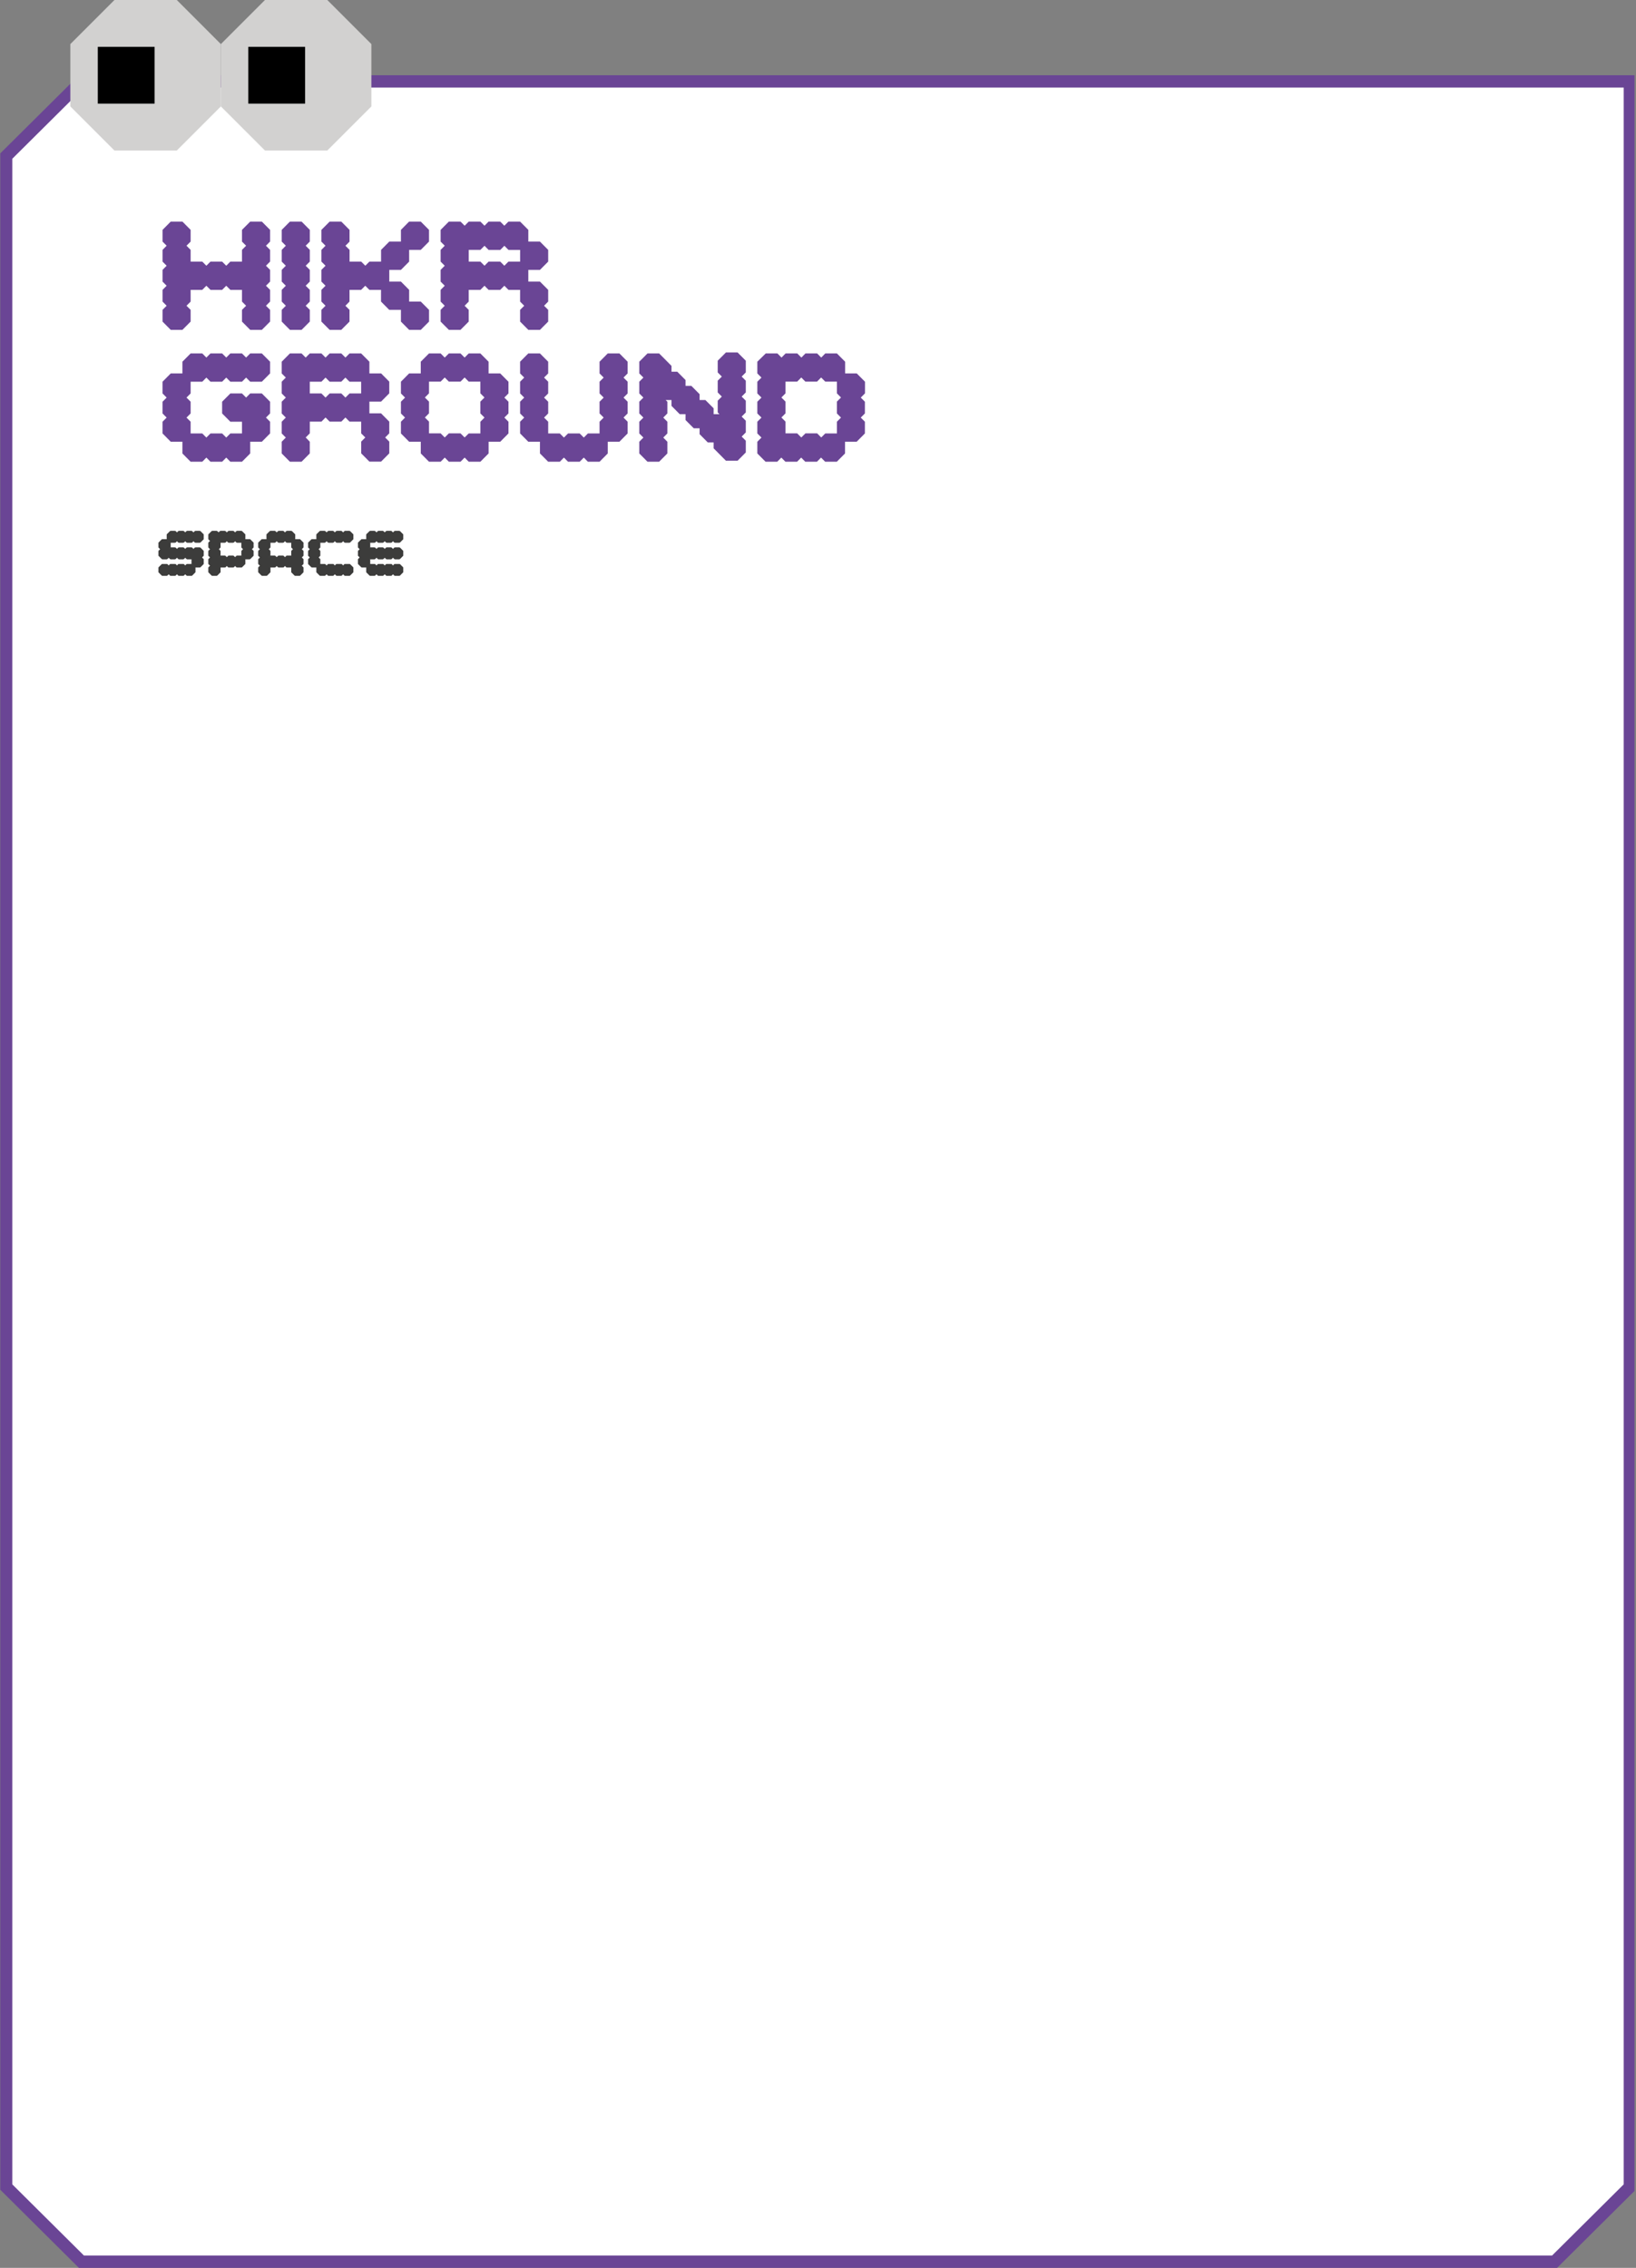 <svg xmlns="http://www.w3.org/2000/svg" xmlns:xlink="http://www.w3.org/1999/xlink" viewBox="0 0 665.61 922.75"><rect x="0" y="0" width="665.61" height="922.75" fill="#808080" stroke="none"/><defs><style>.cls-1{fill:none;}.cls-2{clip-path:url(#clip-path);}.cls-3{fill:#fff;}.cls-4{fill:#6a4595;}.cls-5{fill:#3c3c3b;}.cls-6{fill:#d2d1d0;}</style><clipPath id="clip-path" transform="translate(0.12)"><rect class="cls-1" width="664.88" height="923"/></clipPath></defs><g id="레이어_2" data-name="레이어 2"><g id="Layer_1" data-name="Layer 1"><g class="cls-2"><polyline class="cls-3" points="610.61 920.25 622.85 920.25 632.47 920.25 663.11 889.81 663.11 662.59 663.11 63.56 663.11 33.12 632.47 33.12 628.42 33.12 33.14 33.12 2.5 63.56 2.5 889.81 33.14 920.25 519.68 920.25 548.94 920.25 610.61 920.25"/><polygon class="cls-4" points="610.61 920.25 610.61 922.75 622.85 922.75 633.5 922.75 665.61 890.85 665.61 662.59 665.61 63.56 665.61 30.62 632.47 30.62 628.42 30.62 32.11 30.62 0 62.52 0 890.85 32.11 922.75 519.68 922.75 548.94 922.75 610.61 922.75 610.61 920.25 610.61 917.75 548.94 917.75 519.68 917.75 34.17 917.75 5 888.77 5 64.6 34.17 35.62 628.42 35.62 632.47 35.62 660.61 35.62 660.61 63.56 660.61 662.59 660.61 888.77 631.44 917.75 622.85 917.75 610.61 917.75 610.61 920.25 610.61 920.25"/></g><polygon class="cls-4" points="106.53 143.8 106.53 143.8 101.8 143.8 101.8 143.8 101.8 143.8 100.13 145.49 98.45 143.8 98.45 143.8 93.72 143.8 93.72 143.8 92.05 145.49 90.37 143.8 90.37 143.8 90.37 143.8 85.64 143.8 85.64 143.8 83.96 145.49 82.29 143.8 82.29 143.8 77.56 143.8 77.56 143.8 74.21 147.17 74.21 147.17 74.21 151.94 69.47 151.94 69.47 151.94 66.13 155.31 66.12 155.31 66.12 160.08 66.13 160.08 66.13 160.08 67.8 161.77 66.13 163.45 66.12 163.45 66.12 168.22 66.13 168.22 67.8 169.91 66.13 171.59 66.12 171.59 66.12 176.36 66.13 176.36 69.47 179.73 69.47 179.73 74.21 179.73 74.21 184.5 74.21 184.5 77.56 187.87 82.29 187.87 83.96 186.18 85.64 187.87 90.37 187.87 92.05 186.18 93.72 187.87 98.45 187.87 101.8 184.5 101.8 184.5 101.8 184.5 101.8 179.73 106.53 179.73 109.88 176.36 109.88 171.59 108.21 169.91 109.88 168.22 109.88 163.45 106.53 160.08 101.8 160.08 101.8 160.08 100.13 161.77 98.45 160.08 93.72 160.08 90.37 163.45 90.37 168.22 93.72 171.59 98.45 171.59 98.45 176.36 93.72 176.36 93.72 176.36 92.05 178.04 90.37 176.36 90.37 176.36 90.37 176.36 85.64 176.36 85.64 176.36 83.96 178.04 82.29 176.36 82.29 176.36 77.56 176.36 77.56 176.36 77.56 176.36 77.56 171.59 75.88 169.91 77.56 168.22 77.56 163.45 75.88 161.77 77.56 160.08 77.56 160.08 77.56 155.31 77.56 155.31 82.29 155.31 83.96 153.63 85.64 155.31 90.37 155.31 92.05 153.63 93.72 155.31 98.45 155.31 100.13 153.63 101.8 155.31 106.53 155.31 109.88 151.94 109.88 151.94 109.88 147.17 109.88 147.17 106.53 143.8 106.53 143.8"/><path class="cls-4" d="M351.8,160.08v-4.77h0l-3.35-3.37h-4.73v-4.77h0l-3.35-3.37h-4.73L334,145.49l-1.67-1.69h-4.74l-1.67,1.69-1.67-1.69h-4.74l-1.67,1.69-1.67-1.69h-4.74L308,147.17h0v4.77h0l1.68,1.69L308,155.31h0v4.77h0l1.68,1.69L308,163.45v4.77l1.68,1.69L308,171.59v4.77l1.68,1.68L308,179.73h0v4.77h0l3.35,3.37h4.74l1.67-1.69,1.67,1.69h4.74l1.67-1.69,1.67,1.69h4.74l1.67-1.69,1.68,1.69h4.73l3.35-3.37h0v-4.77h4.73l3.35-3.37v-4.77l-1.68-1.68,1.68-1.69h0v-4.77l-1.67-1.68,1.67-1.69Zm-11.43,8.14,1.67,1.69-1.67,1.68v4.77h-4.73L334,178l-1.67-1.68h-4.74L325.88,178l-1.67-1.68h-4.74v-4.77l-1.67-1.68,1.67-1.69v-4.77l-1.67-1.68,1.67-1.69h0v-4.77h4.74l1.67-1.68,1.67,1.68h4.74l1.67-1.68,1.68,1.68h4.73v4.77l1.67,1.69-1.67,1.68v4.77Z" transform="translate(0.12)"/><path class="cls-4" d="M206.74,155.31l-3.34-3.37h-4.74v-4.77h0l-3.35-3.37h-4.73l-1.67,1.69-1.68-1.69H182.5l-1.68,1.69-1.67-1.69h-4.73l-3.35,3.37h0v4.77h-4.74L163,155.31h0v4.77h0l1.67,1.69L163,163.45v4.77l1.67,1.69L163,171.59v4.77l3.34,3.37h4.74v4.77h0l3.35,3.37h4.73l1.67-1.69,1.68,1.69h4.73l1.68-1.69,1.67,1.69h4.73l3.35-3.37h0v-4.77h4.74l3.34-3.37h0v-4.77h0l-1.67-1.69,1.67-1.68h0v-4.77l-1.68-1.68,1.68-1.69v-4.77h0Zm-11.42,12.91L197,169.9l-1.67,1.69h0v4.77h-4.74L188.91,178l-1.68-1.68H182.5L180.82,178l-1.67-1.68h-4.73v-4.77l-1.68-1.68,1.68-1.69v-4.77l-1.68-1.68,1.68-1.69h0v-4.77h4.73l1.67-1.68,1.68,1.68h4.73l1.68-1.68,1.67,1.68h4.74v4.77l1.67,1.69-1.67,1.68v4.77Z" transform="translate(0.12)"/><polygon class="cls-4" points="247.27 143.8 243.93 147.17 243.93 147.17 243.93 151.94 243.93 151.94 243.93 151.94 245.6 153.63 243.93 155.31 243.93 155.31 243.93 155.31 243.93 160.08 245.6 161.77 243.93 163.45 243.93 168.22 243.93 168.22 243.93 168.22 245.6 169.9 243.93 171.59 243.93 171.59 243.93 176.36 243.93 176.36 239.19 176.36 237.52 178.04 235.84 176.36 235.84 176.36 231.11 176.36 231.11 176.36 229.43 178.04 227.76 176.36 227.76 176.36 223.03 176.36 223.03 171.59 221.35 169.91 223.03 168.22 223.03 163.45 221.35 161.77 223.03 160.08 223.03 160.08 223.03 155.31 223.03 155.31 221.35 153.63 223.03 151.94 223.03 151.94 223.03 147.17 223.03 147.17 219.68 143.8 219.68 143.8 214.95 143.8 214.95 143.8 214.94 143.8 211.6 147.17 211.6 147.17 211.6 151.94 211.6 151.94 213.27 153.63 211.6 155.31 211.6 155.31 211.6 160.08 211.6 160.08 213.27 161.77 211.6 163.45 211.6 168.22 213.27 169.91 211.6 171.59 211.6 176.36 214.94 179.73 214.95 179.73 219.68 179.73 219.68 184.5 219.68 184.5 223.03 187.87 227.76 187.87 229.43 186.18 231.11 187.87 235.84 187.87 237.52 186.18 239.19 187.87 239.19 187.87 243.93 187.87 243.93 187.87 247.27 184.5 247.27 184.5 247.27 179.73 252.01 179.73 255.35 176.36 255.35 176.36 255.35 171.59 255.35 171.59 253.68 169.9 255.35 168.22 255.35 168.22 255.35 163.45 253.68 161.77 255.35 160.08 255.35 155.31 255.35 155.31 253.68 153.63 255.35 151.94 255.35 151.94 255.35 147.17 255.35 147.17 252.01 143.8 247.27 143.8 247.27 143.8"/><polygon class="cls-4" points="295.35 143.4 292 146.77 292 151.53 293.67 153.22 292 154.9 292 159.67 293.67 161.36 292 163.04 292 167.81 292.7 168.51 290.34 168.51 290.34 166.13 286.99 162.76 286.99 162.76 286.99 162.76 284.63 162.76 284.63 160.38 284.63 160.38 281.28 157 281.28 157 278.91 157 278.91 154.62 275.56 151.25 273.2 151.25 273.2 148.87 271.52 147.18 271.52 147.17 271.52 147.17 271.52 147.17 268.17 143.8 268.17 143.8 263.44 143.8 263.44 143.8 260.09 147.17 260.09 147.17 260.09 147.17 260.09 151.94 260.09 151.94 261.76 153.63 260.09 155.31 260.09 155.31 260.09 155.31 260.09 160.08 260.09 160.08 261.76 161.77 260.09 163.45 260.09 168.22 261.76 169.91 260.09 171.59 260.09 176.36 261.76 178.04 260.09 179.73 260.09 179.73 260.09 179.73 260.09 184.5 260.09 184.5 263.44 187.87 268.17 187.87 271.52 184.5 271.52 184.5 271.52 179.73 271.52 179.73 269.85 178.04 271.52 176.36 271.52 171.59 269.85 169.91 271.52 168.22 271.52 163.45 270.83 162.76 273.2 162.76 273.2 165.14 273.2 165.14 276.54 168.51 276.55 168.51 278.91 168.51 278.91 170.9 278.91 170.9 282.26 174.27 282.26 174.27 284.63 174.27 284.63 176.65 284.63 176.65 287.97 180.02 290.34 180.02 290.34 182.41 292 184.08 292 184.09 295.35 187.46 300.08 187.46 303.43 184.09 303.43 179.32 303.43 179.32 303.43 179.32 301.77 177.65 301.77 177.64 301.76 177.63 303.43 175.95 303.43 171.18 301.75 169.5 303.43 167.81 303.43 163.04 301.75 161.36 303.43 159.67 303.43 154.9 303.43 154.9 303.43 154.9 301.75 153.22 303.43 151.53 303.43 146.77 300.08 143.4 295.35 143.4 295.35 143.4"/><path class="cls-4" d="M154.91,151.94h-4.74v-4.77h0l-3.35-3.37h-4.73l-1.67,1.69-1.68-1.69H134l-1.68,1.69-1.67-1.69h-4.73l-1.68,1.69-1.67-1.69h-4.74l-3.34,3.37h0v4.77h0l1.67,1.69-1.67,1.68h0v4.77h0l1.67,1.69-1.67,1.68v4.77l1.67,1.69-1.67,1.68v4.77l1.67,1.68-1.67,1.69h0v4.77h0l3.34,3.37h4.74l3.35-3.37v-4.77L124.25,178l1.68-1.68v-4.77h4.73l1.67-1.68,1.68,1.68h4.73l1.68-1.68,1.67,1.68h4.73v4.77L148.5,178l-1.67,1.69h0v4.77h0l3.35,3.37h4.74l3.34-3.37h0v-4.77h0L156.58,178l1.67-1.68h0v-4.77h0l-3.34-3.37h-4.74v-4.77h4.74l3.34-3.37h0v-4.77h0l-3.34-3.37Zm-8.09,8.14h-4.73l-1.67,1.69-1.68-1.69H134l-1.68,1.69-1.67-1.69h-4.73v-4.77h4.73l1.67-1.68,1.68,1.68h4.73l1.68-1.68,1.67,1.68h4.73v4.77Z" transform="translate(0.12)"/><polygon class="cls-4" points="101.8 90.16 101.8 90.16 98.45 93.53 98.45 98.3 100.13 99.98 98.45 101.67 98.45 106.44 93.72 106.44 92.05 108.12 90.37 106.44 90.37 106.44 85.64 106.44 85.64 106.44 83.96 108.12 82.29 106.44 77.56 106.44 77.56 101.67 75.88 99.98 77.56 98.3 77.56 93.53 74.21 90.16 69.47 90.16 69.47 90.16 69.47 90.16 66.13 93.53 66.13 93.53 66.13 98.3 66.13 98.3 67.8 99.98 66.13 101.67 66.13 101.67 66.13 106.44 66.13 106.44 67.8 108.12 66.13 109.81 66.13 109.81 66.13 114.58 66.13 114.58 67.8 116.26 66.13 117.94 66.13 117.94 66.13 122.71 66.13 122.71 67.8 124.4 66.13 126.08 66.13 126.08 66.13 130.85 66.13 130.85 66.13 130.85 69.47 134.22 69.47 134.22 74.21 134.22 77.56 130.85 77.56 130.85 77.56 126.08 75.88 124.4 77.56 122.71 77.56 117.94 82.29 117.94 83.96 116.26 85.64 117.94 85.64 117.94 90.37 117.94 90.37 117.94 92.05 116.26 93.72 117.94 98.45 117.94 98.45 122.71 100.13 124.4 98.45 126.08 98.45 130.85 98.45 130.85 101.8 134.22 101.8 134.22 106.53 134.22 109.88 130.85 109.88 130.85 109.88 126.08 108.21 124.4 109.88 122.71 109.88 117.94 108.21 116.26 109.88 114.58 109.88 109.81 108.21 108.12 109.88 106.44 109.88 101.67 108.21 99.98 109.88 98.3 109.88 93.53 106.53 90.16 101.8 90.16 101.8 90.16"/><path class="cls-4" d="M166.33,90.16,163,93.53V98.3h-4.74l-3.34,3.37v4.77h-4.74l-1.67,1.68-1.68-1.68h-4.73v-4.77L140.42,100l1.67-1.68V93.53l-3.35-3.37H134l-3.35,3.37V98.3l1.67,1.68-1.67,1.69v4.77l1.67,1.68-1.67,1.69v4.76l1.67,1.69-1.67,1.68v4.77l1.67,1.69-1.67,1.68v4.77l3.35,3.37h4.73l3.35-3.37h0v-4.77l-1.67-1.68,1.67-1.69v-4.77h4.73l1.68-1.68,1.67,1.68h4.74v4.77l3.34,3.37H163v4.77h0l3.34,3.37h4.74l3.35-3.37h0v-4.77l-3.35-3.37h-4.74v-4.77L163,114.57h-4.74v-4.76H163l3.34-3.37h0v-4.77h4.73l3.35-3.37V93.53l-3.35-3.37Zm-8.08,19.65h0Z" transform="translate(0.12)"/><path class="cls-4" d="M219.56,109.81l3.35-3.37v-4.77l-3.35-3.37h-4.73V93.53l-3.35-3.37h-4.73l-1.68,1.68-1.67-1.68h-4.74L197,91.84l-1.67-1.68h-4.74l-1.67,1.68-1.68-1.68H182.5l-3.35,3.37V98.3l1.67,1.68-1.67,1.69v4.77l1.67,1.68-1.67,1.69v4.76l1.67,1.69-1.67,1.68v4.77l1.67,1.69-1.67,1.68v4.77h0l3.35,3.37h4.73l3.35-3.37h0v-4.77l-1.67-1.68,1.67-1.69v-4.77h4.74l1.67-1.68,1.67,1.68h4.74l1.67-1.68,1.68,1.68h4.73v4.77l1.67,1.69-1.67,1.68v4.77h0l3.35,3.37h4.73l3.35-3.37h0v-4.77l-1.68-1.68,1.68-1.69v-4.77l-3.35-3.37h-4.73v-4.76Zm-8.08-3.37h-4.73l-1.68,1.68-1.67-1.68h-4.74L197,108.12l-1.67-1.68h-4.74v-4.77h4.74L197,100l1.67,1.69h4.74l1.67-1.69,1.68,1.69h4.73v4.77Z" transform="translate(0.12)"/><polygon class="cls-4" points="122.7 90.16 117.96 90.16 114.62 93.53 114.62 98.3 116.29 99.98 114.62 101.67 114.62 106.44 116.29 108.12 114.62 109.81 114.62 114.58 116.29 116.26 114.62 117.94 114.62 122.71 116.29 124.4 114.62 126.08 114.62 130.85 114.62 130.85 117.96 134.22 122.7 134.22 126.05 130.85 126.05 126.08 124.37 124.4 126.05 122.71 126.05 117.94 124.37 116.26 126.05 114.58 126.05 109.81 124.37 108.12 126.05 106.44 126.05 101.67 124.37 99.98 126.05 98.3 126.05 93.53 122.7 90.16 122.7 90.16"/><polygon class="cls-5" points="69.21 216.04 67.82 217.43 67.82 219.4 69.21 220.79 71.18 220.79 72.57 219.4 72.57 217.43 71.18 216.04 69.21 216.04 69.21 216.04"/><polygon class="cls-5" points="72.57 216.04 71.18 217.43 71.18 219.4 72.57 220.79 74.54 220.79 75.93 219.4 75.93 217.43 74.54 216.04 72.57 216.04 72.57 216.04"/><polygon class="cls-5" points="75.93 216.04 74.54 217.43 74.54 219.4 75.93 220.79 77.9 220.79 79.29 219.4 79.29 217.43 77.9 216.04 75.93 216.04 75.93 216.04"/><polygon class="cls-5" points="79.29 216.04 77.9 217.43 77.9 219.4 79.29 220.79 81.26 220.79 82.65 219.4 82.65 217.43 81.26 216.04 79.29 216.04 79.29 216.04"/><polygon class="cls-5" points="65.85 219.4 64.46 220.79 64.46 222.76 65.85 224.15 67.82 224.15 69.21 222.76 69.21 220.79 67.82 219.4 65.85 219.4 65.85 219.4"/><polygon class="cls-5" points="65.85 222.76 64.46 224.15 64.46 226.12 65.85 227.51 67.82 227.51 69.21 226.12 69.21 224.15 67.82 222.76 65.85 222.76 65.85 222.76"/><polygon class="cls-5" points="69.21 222.76 67.82 224.15 67.82 226.12 69.21 227.51 71.18 227.51 72.57 226.12 72.57 224.15 71.18 222.76 69.21 222.76 69.21 222.76"/><polygon class="cls-5" points="72.57 222.76 71.18 224.15 71.18 226.12 72.57 227.51 74.54 227.51 75.93 226.12 75.93 224.15 74.54 222.76 72.57 222.76 72.57 222.76"/><polygon class="cls-5" points="75.93 222.76 74.54 224.15 74.54 226.12 75.93 227.51 77.9 227.51 79.29 226.12 79.29 224.15 77.9 222.76 75.93 222.76 75.93 222.76"/><polygon class="cls-5" points="79.29 222.76 77.9 224.15 77.9 226.12 79.29 227.51 81.26 227.51 82.65 226.12 82.65 224.15 81.26 222.76 79.29 222.76 79.29 222.76"/><polygon class="cls-5" points="79.29 226.12 77.9 227.51 77.9 229.48 79.29 230.87 81.26 230.87 82.65 229.48 82.65 227.51 81.26 226.12 79.29 226.12 79.29 226.12"/><polygon class="cls-5" points="65.85 229.48 64.46 230.87 64.46 232.84 65.85 234.24 67.82 234.24 69.21 232.84 69.21 230.87 67.82 229.48 65.85 229.48 65.85 229.48"/><polygon class="cls-5" points="69.21 229.48 67.82 230.87 67.82 232.84 69.21 234.24 71.18 234.24 72.57 232.84 72.57 230.87 71.18 229.48 69.21 229.48 69.21 229.48"/><polygon class="cls-5" points="72.57 229.48 71.18 230.87 71.18 232.84 72.57 234.24 74.54 234.24 75.93 232.84 75.93 230.87 74.54 229.48 72.57 229.48 72.57 229.48"/><polygon class="cls-5" points="75.93 229.48 74.54 230.87 74.54 232.84 75.93 234.24 77.9 234.24 79.29 232.84 79.29 230.87 77.9 229.48 75.93 229.48 75.93 229.48"/><polygon class="cls-5" points="86.14 216.04 84.75 217.43 84.75 219.4 86.14 220.79 88.11 220.79 89.5 219.4 89.5 217.43 88.11 216.04 86.14 216.04 86.14 216.04"/><polygon class="cls-5" points="89.5 216.04 88.11 217.43 88.11 219.4 89.5 220.79 91.47 220.79 92.86 219.4 92.86 217.43 91.47 216.04 89.5 216.04 89.5 216.04"/><polygon class="cls-5" points="92.86 216.04 91.47 217.43 91.47 219.4 92.86 220.79 94.83 220.79 96.22 219.4 96.22 217.43 94.83 216.04 92.86 216.04 92.86 216.04"/><polygon class="cls-5" points="96.22 216.04 94.83 217.43 94.83 219.4 96.22 220.79 98.19 220.79 99.58 219.4 99.58 217.43 98.19 216.04 96.22 216.04 96.22 216.04"/><polygon class="cls-5" points="86.14 219.4 84.75 220.79 84.75 222.76 86.14 224.15 88.11 224.15 89.5 222.76 89.5 220.79 88.11 219.4 86.14 219.4 86.14 219.4"/><polygon class="cls-5" points="99.58 219.4 98.19 220.79 98.19 222.76 99.58 224.15 101.55 224.15 102.94 222.76 102.94 220.79 101.55 219.4 99.58 219.4 99.58 219.4"/><polygon class="cls-5" points="86.14 222.76 84.75 224.15 84.75 226.12 86.14 227.51 88.11 227.51 89.5 226.12 89.5 224.15 88.11 222.76 86.14 222.76 86.14 222.76"/><polygon class="cls-5" points="99.58 222.76 98.19 224.15 98.19 226.12 99.58 227.51 101.55 227.51 102.94 226.12 102.94 224.15 101.55 222.76 99.58 222.76 99.58 222.76"/><polygon class="cls-5" points="86.14 226.12 84.75 227.51 84.75 229.48 86.14 230.87 88.11 230.87 89.5 229.48 89.5 227.51 88.11 226.12 86.14 226.12 86.14 226.12"/><polygon class="cls-5" points="89.5 226.12 88.11 227.51 88.11 229.48 89.5 230.87 91.47 230.87 92.86 229.48 92.86 227.51 91.47 226.12 89.5 226.12 89.5 226.12"/><polygon class="cls-5" points="92.86 226.12 91.47 227.51 91.47 229.48 92.86 230.87 94.83 230.87 96.22 229.48 96.22 227.51 94.83 226.12 92.86 226.12 92.86 226.12"/><polygon class="cls-5" points="96.22 226.12 94.83 227.51 94.83 229.48 96.22 230.87 98.19 230.87 99.58 229.48 99.58 227.51 98.19 226.12 96.22 226.12 96.22 226.12"/><polygon class="cls-5" points="86.14 229.48 84.75 230.87 84.75 232.84 86.14 234.24 88.11 234.24 89.5 232.84 89.5 230.87 88.11 229.48 86.14 229.48 86.14 229.48"/><polygon class="cls-5" points="150.39 216.04 148.99 217.43 148.99 219.4 150.39 220.79 152.35 220.79 153.75 219.4 153.75 217.43 152.35 216.04 150.39 216.04 150.39 216.04"/><polygon class="cls-5" points="153.75 216.04 152.35 217.43 152.35 219.4 153.75 220.79 155.72 220.79 157.11 219.4 157.11 217.43 155.72 216.04 153.75 216.04 153.75 216.04"/><polygon class="cls-5" points="157.11 216.04 155.72 217.43 155.72 219.4 157.11 220.79 159.07 220.79 160.47 219.4 160.47 217.43 159.07 216.04 157.11 216.04 157.11 216.04"/><polygon class="cls-5" points="160.47 216.04 159.07 217.43 159.07 219.4 160.47 220.79 162.44 220.79 163.83 219.4 163.83 217.43 162.44 216.04 160.47 216.04 160.47 216.04"/><polygon class="cls-5" points="147.03 219.4 145.63 220.79 145.63 222.76 147.03 224.15 148.99 224.15 150.39 222.76 150.39 220.79 148.99 219.4 147.03 219.4 147.03 219.4"/><polygon class="cls-5" points="147.03 222.76 145.63 224.15 145.63 226.12 147.03 227.51 148.99 227.51 150.39 226.12 150.39 224.15 148.99 222.76 147.03 222.76 147.03 222.76"/><polygon class="cls-5" points="150.39 222.76 148.99 224.15 148.99 226.12 150.39 227.51 152.35 227.51 153.75 226.12 153.75 224.15 152.35 222.76 150.39 222.76 150.39 222.76"/><polygon class="cls-5" points="153.75 222.76 152.35 224.15 152.35 226.12 153.75 227.51 155.72 227.51 157.11 226.12 157.11 224.15 155.72 222.76 153.75 222.76 153.75 222.76"/><polygon class="cls-5" points="157.11 222.76 155.72 224.15 155.72 226.12 157.11 227.51 159.07 227.51 160.47 226.12 160.47 224.15 159.07 222.76 157.11 222.76 157.11 222.76"/><polygon class="cls-5" points="160.47 222.76 159.07 224.15 159.07 226.12 160.47 227.51 162.44 227.51 163.83 226.12 163.83 224.15 162.44 222.76 160.47 222.76 160.47 222.76"/><polygon class="cls-5" points="147.03 226.12 145.63 227.51 145.63 229.48 147.03 230.87 148.99 230.87 150.39 229.48 150.39 227.51 148.99 226.12 147.03 226.12 147.03 226.12"/><polygon class="cls-5" points="150.39 229.48 148.99 230.87 148.99 232.84 150.39 234.24 152.35 234.24 153.75 232.84 153.75 230.87 152.35 229.48 150.39 229.48 150.39 229.48"/><polygon class="cls-5" points="153.75 229.48 152.35 230.87 152.35 232.84 153.75 234.24 155.72 234.24 157.11 232.84 157.11 230.87 155.72 229.48 153.75 229.48 153.75 229.48"/><polygon class="cls-5" points="157.11 229.48 155.72 230.87 155.72 232.84 157.11 234.24 159.07 234.24 160.47 232.84 160.47 230.87 159.07 229.48 157.11 229.48 157.11 229.48"/><polygon class="cls-5" points="160.47 229.48 159.07 230.87 159.07 232.84 160.47 234.24 162.44 234.24 163.83 232.84 163.83 230.87 162.44 229.48 160.47 229.48 160.47 229.48"/><polygon class="cls-5" points="130.09 216.04 128.7 217.43 128.7 219.4 130.09 220.79 132.06 220.79 133.45 219.4 133.45 217.43 132.06 216.04 130.09 216.04 130.09 216.04"/><polygon class="cls-5" points="133.45 216.04 132.06 217.43 132.06 219.4 133.45 220.79 135.42 220.79 136.81 219.4 136.81 217.43 135.42 216.04 133.45 216.04 133.45 216.04"/><polygon class="cls-5" points="136.81 216.04 135.42 217.43 135.42 219.4 136.81 220.79 138.78 220.79 140.17 219.4 140.17 217.43 138.78 216.04 136.81 216.04 136.81 216.04"/><polygon class="cls-5" points="140.17 216.04 138.78 217.43 138.78 219.4 140.17 220.79 142.14 220.79 143.53 219.4 143.53 217.43 142.14 216.04 140.17 216.04 140.17 216.04"/><polygon class="cls-5" points="126.73 219.4 125.34 220.79 125.34 222.76 126.73 224.15 128.7 224.15 130.09 222.76 130.09 220.79 128.7 219.4 126.73 219.4 126.73 219.4"/><polygon class="cls-5" points="126.73 222.76 125.34 224.15 125.34 226.12 126.73 227.51 128.7 227.51 130.09 226.12 130.09 224.15 128.7 222.76 126.73 222.76 126.73 222.76"/><polygon class="cls-5" points="126.73 226.12 125.34 227.51 125.34 229.48 126.73 230.87 128.7 230.87 130.09 229.48 130.09 227.51 128.7 226.12 126.73 226.12 126.73 226.12"/><polygon class="cls-5" points="130.09 229.48 128.7 230.87 128.7 232.84 130.09 234.24 132.06 234.24 133.45 232.84 133.45 230.87 132.06 229.48 130.09 229.48 130.09 229.48"/><polygon class="cls-5" points="133.45 229.48 132.06 230.87 132.06 232.84 133.45 234.24 135.42 234.24 136.81 232.84 136.81 230.87 135.42 229.48 133.45 229.48 133.45 229.48"/><polygon class="cls-5" points="136.81 229.48 135.42 230.87 135.42 232.84 136.81 234.24 138.78 234.24 140.17 232.84 140.17 230.87 138.78 229.48 136.81 229.48 136.81 229.48"/><polygon class="cls-5" points="140.17 229.48 138.78 230.87 138.78 232.84 140.17 234.24 142.14 234.24 143.53 232.84 143.53 230.87 142.14 229.48 140.17 229.48 140.17 229.48"/><polygon class="cls-5" points="109.8 216.04 108.41 217.43 108.41 219.4 109.8 220.79 111.77 220.79 113.16 219.4 113.16 217.43 111.77 216.04 109.8 216.04 109.8 216.04"/><polygon class="cls-5" points="113.16 216.04 111.77 217.43 111.77 219.4 113.16 220.79 115.13 220.79 116.52 219.4 116.52 217.43 115.13 216.04 113.16 216.04 113.16 216.04"/><polygon class="cls-5" points="116.52 216.04 115.13 217.43 115.13 219.4 116.52 220.79 118.49 220.79 119.88 219.4 119.88 217.43 118.49 216.04 116.52 216.04 116.52 216.04"/><polygon class="cls-5" points="106.44 219.4 105.04 220.79 105.04 222.76 106.44 224.15 108.41 224.15 109.8 222.76 109.8 220.79 108.41 219.4 106.44 219.4 106.44 219.4"/><polygon class="cls-5" points="119.88 219.4 118.49 220.79 118.49 222.76 119.88 224.15 121.85 224.15 123.24 222.76 123.24 220.79 121.85 219.4 119.88 219.4 119.88 219.4"/><polygon class="cls-5" points="106.44 222.76 105.04 224.15 105.04 226.12 106.44 227.51 108.41 227.51 109.8 226.12 109.8 224.15 108.41 222.76 106.44 222.76 106.44 222.76"/><polygon class="cls-5" points="119.88 222.76 118.49 224.15 118.49 226.12 119.88 227.51 121.85 227.51 123.24 226.12 123.24 224.15 121.85 222.76 119.88 222.76 119.88 222.76"/><polygon class="cls-5" points="106.44 226.12 105.04 227.51 105.04 229.48 106.44 230.87 108.41 230.87 109.8 229.48 109.8 227.51 108.41 226.12 106.44 226.12 106.44 226.12"/><polygon class="cls-5" points="109.8 226.12 108.41 227.51 108.41 229.48 109.8 230.87 111.77 230.87 113.16 229.48 113.16 227.51 111.77 226.12 109.8 226.12 109.8 226.12"/><polygon class="cls-5" points="113.16 226.12 111.77 227.51 111.77 229.48 113.16 230.87 115.13 230.87 116.52 229.48 116.52 227.51 115.13 226.12 113.16 226.12 113.16 226.12"/><polygon class="cls-5" points="116.52 226.12 115.13 227.51 115.13 229.48 116.52 230.87 118.49 230.87 119.88 229.48 119.88 227.51 118.49 226.12 116.52 226.12 116.52 226.12"/><polygon class="cls-5" points="119.88 226.12 118.49 227.51 118.49 229.48 119.88 230.87 121.85 230.87 123.24 229.48 123.24 227.51 121.85 226.12 119.88 226.12 119.88 226.12"/><polygon class="cls-5" points="106.44 229.48 105.04 230.87 105.04 232.84 106.44 234.24 108.41 234.24 109.8 232.84 109.8 230.87 108.41 229.48 106.44 229.48 106.44 229.48"/><polygon class="cls-5" points="119.88 229.48 118.49 230.87 118.49 232.84 119.88 234.24 121.85 234.24 123.24 232.84 123.24 230.87 121.85 229.48 119.88 229.48 119.88 229.48"/><polygon class="cls-6" points="28.62 17.94 28.62 43.3 46.56 61.24 71.93 61.24 89.86 43.3 89.86 17.94 71.93 0 46.56 0 28.62 17.94 28.62 17.94"/><polygon points="39.79 19.06 39.79 42.17 62.9 42.17 62.9 19.06 39.79 19.06 39.79 19.06"/><polygon class="cls-6" points="89.86 17.94 89.86 43.3 107.8 61.24 133.16 61.24 151.1 43.3 151.1 17.94 133.16 0 107.8 0 89.86 17.94 89.86 17.94"/><polygon points="101.02 19.06 101.02 42.17 124.13 42.17 124.13 19.06 101.02 19.06 101.02 19.06"/><polygon class="cls-5" points="69.45 216.04 68.06 217.43 68.06 219.4 69.45 220.79 71.42 220.79 72.81 219.4 72.81 217.43 71.42 216.04 69.45 216.04 69.45 216.04"/><polygon class="cls-5" points="72.81 216.04 71.42 217.43 71.42 219.4 72.81 220.79 74.78 220.79 76.17 219.4 76.17 217.43 74.78 216.04 72.81 216.04 72.81 216.04"/><polygon class="cls-5" points="76.17 216.04 74.78 217.43 74.78 219.4 76.17 220.79 78.14 220.79 79.53 219.4 79.53 217.43 78.14 216.04 76.17 216.04 76.17 216.04"/><polygon class="cls-5" points="79.53 216.04 78.14 217.43 78.14 219.4 79.53 220.79 81.5 220.79 82.89 219.4 82.89 217.43 81.5 216.04 79.53 216.04 79.53 216.04"/><polygon class="cls-5" points="66.09 219.4 64.69 220.79 64.69 222.76 66.09 224.15 68.06 224.15 69.45 222.76 69.45 220.79 68.06 219.4 66.09 219.4 66.09 219.4"/><polygon class="cls-5" points="66.09 222.76 64.69 224.15 64.69 226.12 66.09 227.51 68.06 227.51 69.45 226.12 69.45 224.15 68.06 222.76 66.09 222.76 66.09 222.76"/><polygon class="cls-5" points="69.45 222.76 68.06 224.15 68.06 226.12 69.45 227.51 71.42 227.51 72.81 226.12 72.81 224.15 71.42 222.76 69.45 222.76 69.45 222.76"/><polygon class="cls-5" points="72.81 222.76 71.42 224.15 71.42 226.12 72.81 227.51 74.78 227.51 76.17 226.12 76.17 224.15 74.78 222.76 72.81 222.76 72.81 222.76"/><polygon class="cls-5" points="76.17 222.76 74.78 224.15 74.78 226.12 76.17 227.51 78.14 227.51 79.53 226.12 79.53 224.15 78.14 222.76 76.17 222.76 76.17 222.76"/><polygon class="cls-5" points="79.53 222.76 78.14 224.15 78.14 226.12 79.53 227.51 81.5 227.51 82.89 226.12 82.89 224.15 81.5 222.76 79.53 222.76 79.53 222.76"/><polygon class="cls-5" points="79.53 226.12 78.14 227.51 78.14 229.48 79.53 230.87 81.5 230.87 82.89 229.48 82.89 227.51 81.5 226.12 79.53 226.12 79.53 226.12"/><polygon class="cls-5" points="66.09 229.48 64.69 230.87 64.69 232.84 66.09 234.24 68.06 234.24 69.45 232.84 69.45 230.87 68.06 229.48 66.09 229.48 66.09 229.48"/><polygon class="cls-5" points="69.45 229.48 68.06 230.87 68.06 232.84 69.45 234.24 71.42 234.24 72.81 232.84 72.81 230.87 71.42 229.48 69.45 229.48 69.45 229.48"/><polygon class="cls-5" points="72.81 229.48 71.42 230.87 71.42 232.84 72.81 234.24 74.78 234.24 76.17 232.84 76.17 230.87 74.78 229.48 72.81 229.48 72.81 229.48"/><polygon class="cls-5" points="76.17 229.48 74.78 230.87 74.78 232.84 76.17 234.24 78.14 234.24 79.53 232.84 79.53 230.87 78.14 229.48 76.17 229.48 76.17 229.48"/><polygon class="cls-5" points="86.38 216.04 84.99 217.43 84.99 219.4 86.38 220.79 88.35 220.79 89.74 219.4 89.74 217.43 88.35 216.04 86.38 216.04 86.38 216.04"/><polygon class="cls-5" points="89.74 216.04 88.35 217.43 88.35 219.4 89.74 220.79 91.71 220.79 93.1 219.4 93.1 217.43 91.71 216.04 89.74 216.04 89.74 216.04"/><polygon class="cls-5" points="93.1 216.04 91.71 217.43 91.71 219.4 93.1 220.79 95.07 220.79 96.46 219.4 96.46 217.43 95.07 216.04 93.1 216.04 93.1 216.04"/><polygon class="cls-5" points="96.46 216.04 95.07 217.43 95.07 219.4 96.46 220.79 98.43 220.79 99.82 219.4 99.82 217.43 98.43 216.04 96.46 216.04 96.46 216.04"/><polygon class="cls-5" points="86.38 219.4 84.99 220.79 84.99 222.76 86.38 224.15 88.35 224.15 89.74 222.76 89.74 220.79 88.35 219.4 86.38 219.4 86.38 219.4"/><polygon class="cls-5" points="99.82 219.4 98.43 220.79 98.43 222.76 99.82 224.15 101.79 224.15 103.18 222.76 103.18 220.79 101.79 219.4 99.82 219.4 99.82 219.4"/><polygon class="cls-5" points="86.38 222.76 84.99 224.15 84.99 226.12 86.38 227.51 88.35 227.51 89.74 226.12 89.74 224.15 88.35 222.76 86.38 222.76 86.38 222.76"/><polygon class="cls-5" points="99.82 222.76 98.43 224.15 98.43 226.12 99.82 227.51 101.79 227.51 103.18 226.12 103.18 224.15 101.79 222.76 99.82 222.76 99.82 222.76"/><polygon class="cls-5" points="86.38 226.12 84.99 227.51 84.99 229.48 86.38 230.87 88.35 230.87 89.74 229.48 89.74 227.51 88.35 226.12 86.38 226.12 86.38 226.12"/><polygon class="cls-5" points="89.74 226.12 88.35 227.51 88.35 229.48 89.74 230.87 91.71 230.87 93.1 229.48 93.1 227.51 91.71 226.12 89.74 226.12 89.74 226.12"/><polygon class="cls-5" points="93.1 226.12 91.71 227.51 91.71 229.48 93.1 230.87 95.07 230.87 96.46 229.48 96.46 227.51 95.07 226.12 93.1 226.12 93.1 226.12"/><polygon class="cls-5" points="96.46 226.12 95.07 227.51 95.07 229.48 96.46 230.87 98.43 230.87 99.82 229.48 99.82 227.51 98.43 226.12 96.46 226.12 96.46 226.12"/><polygon class="cls-5" points="86.38 229.48 84.99 230.87 84.99 232.84 86.38 234.24 88.35 234.24 89.74 232.84 89.74 230.87 88.35 229.48 86.38 229.48 86.38 229.48"/><polygon class="cls-5" points="150.63 216.04 149.23 217.43 149.23 219.4 150.63 220.79 152.59 220.79 153.99 219.4 153.99 217.43 152.59 216.04 150.63 216.04 150.63 216.04"/><polygon class="cls-5" points="153.99 216.04 152.59 217.43 152.59 219.4 153.99 220.79 155.95 220.79 157.35 219.4 157.35 217.43 155.95 216.04 153.99 216.04 153.99 216.04"/><polygon class="cls-5" points="157.35 216.04 155.95 217.43 155.95 219.4 157.35 220.79 159.31 220.79 160.71 219.4 160.71 217.43 159.31 216.04 157.35 216.04 157.35 216.04"/><polygon class="cls-5" points="160.71 216.04 159.31 217.43 159.31 219.4 160.71 220.79 162.68 220.79 164.07 219.4 164.07 217.43 162.68 216.04 160.71 216.04 160.71 216.04"/><polygon class="cls-5" points="147.26 219.4 145.87 220.79 145.87 222.76 147.26 224.15 149.23 224.15 150.63 222.76 150.63 220.79 149.23 219.4 147.26 219.4 147.26 219.4"/><polygon class="cls-5" points="147.26 222.76 145.87 224.15 145.87 226.12 147.26 227.51 149.23 227.51 150.63 226.12 150.63 224.15 149.23 222.76 147.26 222.76 147.26 222.76"/><polygon class="cls-5" points="150.63 222.76 149.23 224.15 149.23 226.12 150.63 227.51 152.59 227.51 153.99 226.12 153.99 224.15 152.59 222.76 150.63 222.76 150.63 222.76"/><polygon class="cls-5" points="153.99 222.76 152.59 224.15 152.59 226.12 153.99 227.51 155.95 227.51 157.35 226.12 157.35 224.15 155.95 222.76 153.99 222.76 153.99 222.76"/><polygon class="cls-5" points="157.35 222.76 155.95 224.15 155.95 226.12 157.35 227.51 159.31 227.51 160.71 226.12 160.71 224.15 159.31 222.76 157.35 222.76 157.35 222.76"/><polygon class="cls-5" points="160.71 222.76 159.31 224.15 159.31 226.12 160.71 227.51 162.68 227.51 164.07 226.12 164.07 224.15 162.68 222.76 160.71 222.76 160.71 222.76"/><polygon class="cls-5" points="147.26 226.12 145.87 227.51 145.87 229.48 147.26 230.87 149.23 230.87 150.63 229.48 150.63 227.51 149.23 226.12 147.26 226.12 147.26 226.12"/><polygon class="cls-5" points="150.63 229.48 149.23 230.87 149.23 232.84 150.63 234.24 152.59 234.24 153.99 232.84 153.99 230.87 152.59 229.48 150.63 229.48 150.63 229.48"/><polygon class="cls-5" points="153.99 229.48 152.59 230.87 152.59 232.84 153.99 234.24 155.95 234.24 157.35 232.84 157.35 230.87 155.95 229.48 153.99 229.48 153.99 229.48"/><polygon class="cls-5" points="157.35 229.48 155.95 230.87 155.95 232.84 157.35 234.24 159.31 234.24 160.71 232.84 160.71 230.87 159.31 229.48 157.35 229.48 157.35 229.48"/><polygon class="cls-5" points="160.71 229.48 159.31 230.87 159.31 232.84 160.71 234.24 162.68 234.24 164.07 232.84 164.07 230.87 162.68 229.48 160.71 229.48 160.71 229.48"/><polygon class="cls-5" points="130.33 216.04 128.94 217.43 128.94 219.4 130.33 220.79 132.3 220.79 133.69 219.4 133.69 217.43 132.3 216.04 130.33 216.04 130.33 216.04"/><polygon class="cls-5" points="133.69 216.04 132.3 217.43 132.3 219.4 133.69 220.79 135.66 220.79 137.05 219.4 137.05 217.43 135.66 216.04 133.69 216.04 133.69 216.04"/><polygon class="cls-5" points="137.05 216.04 135.66 217.43 135.66 219.4 137.05 220.79 139.02 220.79 140.41 219.4 140.41 217.43 139.02 216.04 137.05 216.04 137.05 216.04"/><polygon class="cls-5" points="140.41 216.04 139.02 217.43 139.02 219.4 140.41 220.79 142.38 220.79 143.77 219.4 143.77 217.43 142.38 216.04 140.41 216.04 140.41 216.04"/><polygon class="cls-5" points="126.97 219.4 125.58 220.79 125.58 222.76 126.97 224.15 128.94 224.15 130.33 222.76 130.33 220.79 128.94 219.4 126.97 219.4 126.97 219.4"/><polygon class="cls-5" points="126.97 222.76 125.58 224.15 125.58 226.12 126.97 227.51 128.94 227.51 130.33 226.12 130.33 224.15 128.94 222.76 126.97 222.76 126.97 222.76"/><polygon class="cls-5" points="126.97 226.12 125.58 227.51 125.58 229.48 126.97 230.87 128.94 230.87 130.33 229.48 130.33 227.51 128.94 226.12 126.97 226.12 126.97 226.12"/><polygon class="cls-5" points="130.33 229.48 128.94 230.87 128.94 232.84 130.33 234.24 132.3 234.24 133.69 232.84 133.69 230.87 132.3 229.48 130.33 229.48 130.33 229.48"/><polygon class="cls-5" points="133.69 229.48 132.3 230.87 132.3 232.84 133.69 234.24 135.66 234.24 137.05 232.84 137.05 230.87 135.66 229.48 133.69 229.48 133.69 229.48"/><polygon class="cls-5" points="137.05 229.48 135.66 230.87 135.66 232.84 137.05 234.24 139.02 234.24 140.41 232.84 140.41 230.87 139.02 229.48 137.05 229.48 137.05 229.48"/><polygon class="cls-5" points="140.41 229.48 139.02 230.87 139.02 232.84 140.41 234.24 142.38 234.24 143.77 232.84 143.77 230.87 142.38 229.48 140.41 229.48 140.41 229.48"/><polygon class="cls-5" points="110.04 216.04 108.64 217.43 108.64 219.4 110.04 220.79 112 220.79 113.4 219.4 113.4 217.43 112 216.04 110.04 216.04 110.04 216.04"/><polygon class="cls-5" points="113.4 216.04 112 217.43 112 219.4 113.4 220.79 115.36 220.79 116.76 219.4 116.76 217.43 115.36 216.04 113.4 216.04 113.4 216.04"/><polygon class="cls-5" points="116.76 216.04 115.36 217.43 115.36 219.4 116.76 220.79 118.73 220.79 120.12 219.4 120.12 217.43 118.73 216.04 116.76 216.04 116.76 216.04"/><polygon class="cls-5" points="106.68 219.4 105.28 220.79 105.28 222.76 106.68 224.15 108.64 224.15 110.04 222.76 110.04 220.79 108.64 219.4 106.68 219.4 106.68 219.4"/><polygon class="cls-5" points="120.12 219.4 118.73 220.79 118.73 222.76 120.12 224.15 122.09 224.15 123.48 222.76 123.48 220.79 122.09 219.4 120.12 219.4 120.12 219.4"/><polygon class="cls-5" points="106.68 222.76 105.28 224.15 105.28 226.12 106.68 227.51 108.64 227.51 110.04 226.12 110.04 224.15 108.64 222.76 106.68 222.76 106.68 222.76"/><polygon class="cls-5" points="120.12 222.76 118.73 224.15 118.73 226.12 120.12 227.51 122.09 227.51 123.48 226.12 123.48 224.15 122.09 222.76 120.12 222.76 120.12 222.76"/><polygon class="cls-5" points="106.68 226.12 105.28 227.51 105.28 229.48 106.68 230.87 108.64 230.87 110.04 229.48 110.04 227.51 108.64 226.12 106.68 226.12 106.68 226.12"/><polygon class="cls-5" points="110.04 226.12 108.64 227.51 108.64 229.48 110.04 230.87 112 230.87 113.4 229.48 113.4 227.51 112 226.12 110.04 226.12 110.04 226.12"/><polygon class="cls-5" points="113.4 226.12 112 227.51 112 229.48 113.4 230.87 115.36 230.87 116.76 229.48 116.76 227.51 115.36 226.12 113.4 226.12 113.4 226.12"/><polygon class="cls-5" points="116.76 226.12 115.36 227.51 115.36 229.48 116.76 230.87 118.73 230.87 120.12 229.48 120.12 227.51 118.73 226.12 116.76 226.12 116.76 226.12"/><polygon class="cls-5" points="120.12 226.12 118.73 227.51 118.73 229.48 120.12 230.87 122.09 230.87 123.48 229.48 123.48 227.51 122.09 226.12 120.12 226.12 120.12 226.12"/><polygon class="cls-5" points="106.68 229.48 105.28 230.87 105.28 232.84 106.68 234.24 108.64 234.24 110.04 232.84 110.04 230.87 108.64 229.48 106.68 229.48 106.68 229.48"/><polygon class="cls-5" points="120.12 229.48 118.73 230.87 118.73 232.84 120.12 234.24 122.09 234.24 123.48 232.84 123.48 230.87 122.09 229.48 120.12 229.48 120.12 229.48"/></g></g></svg>